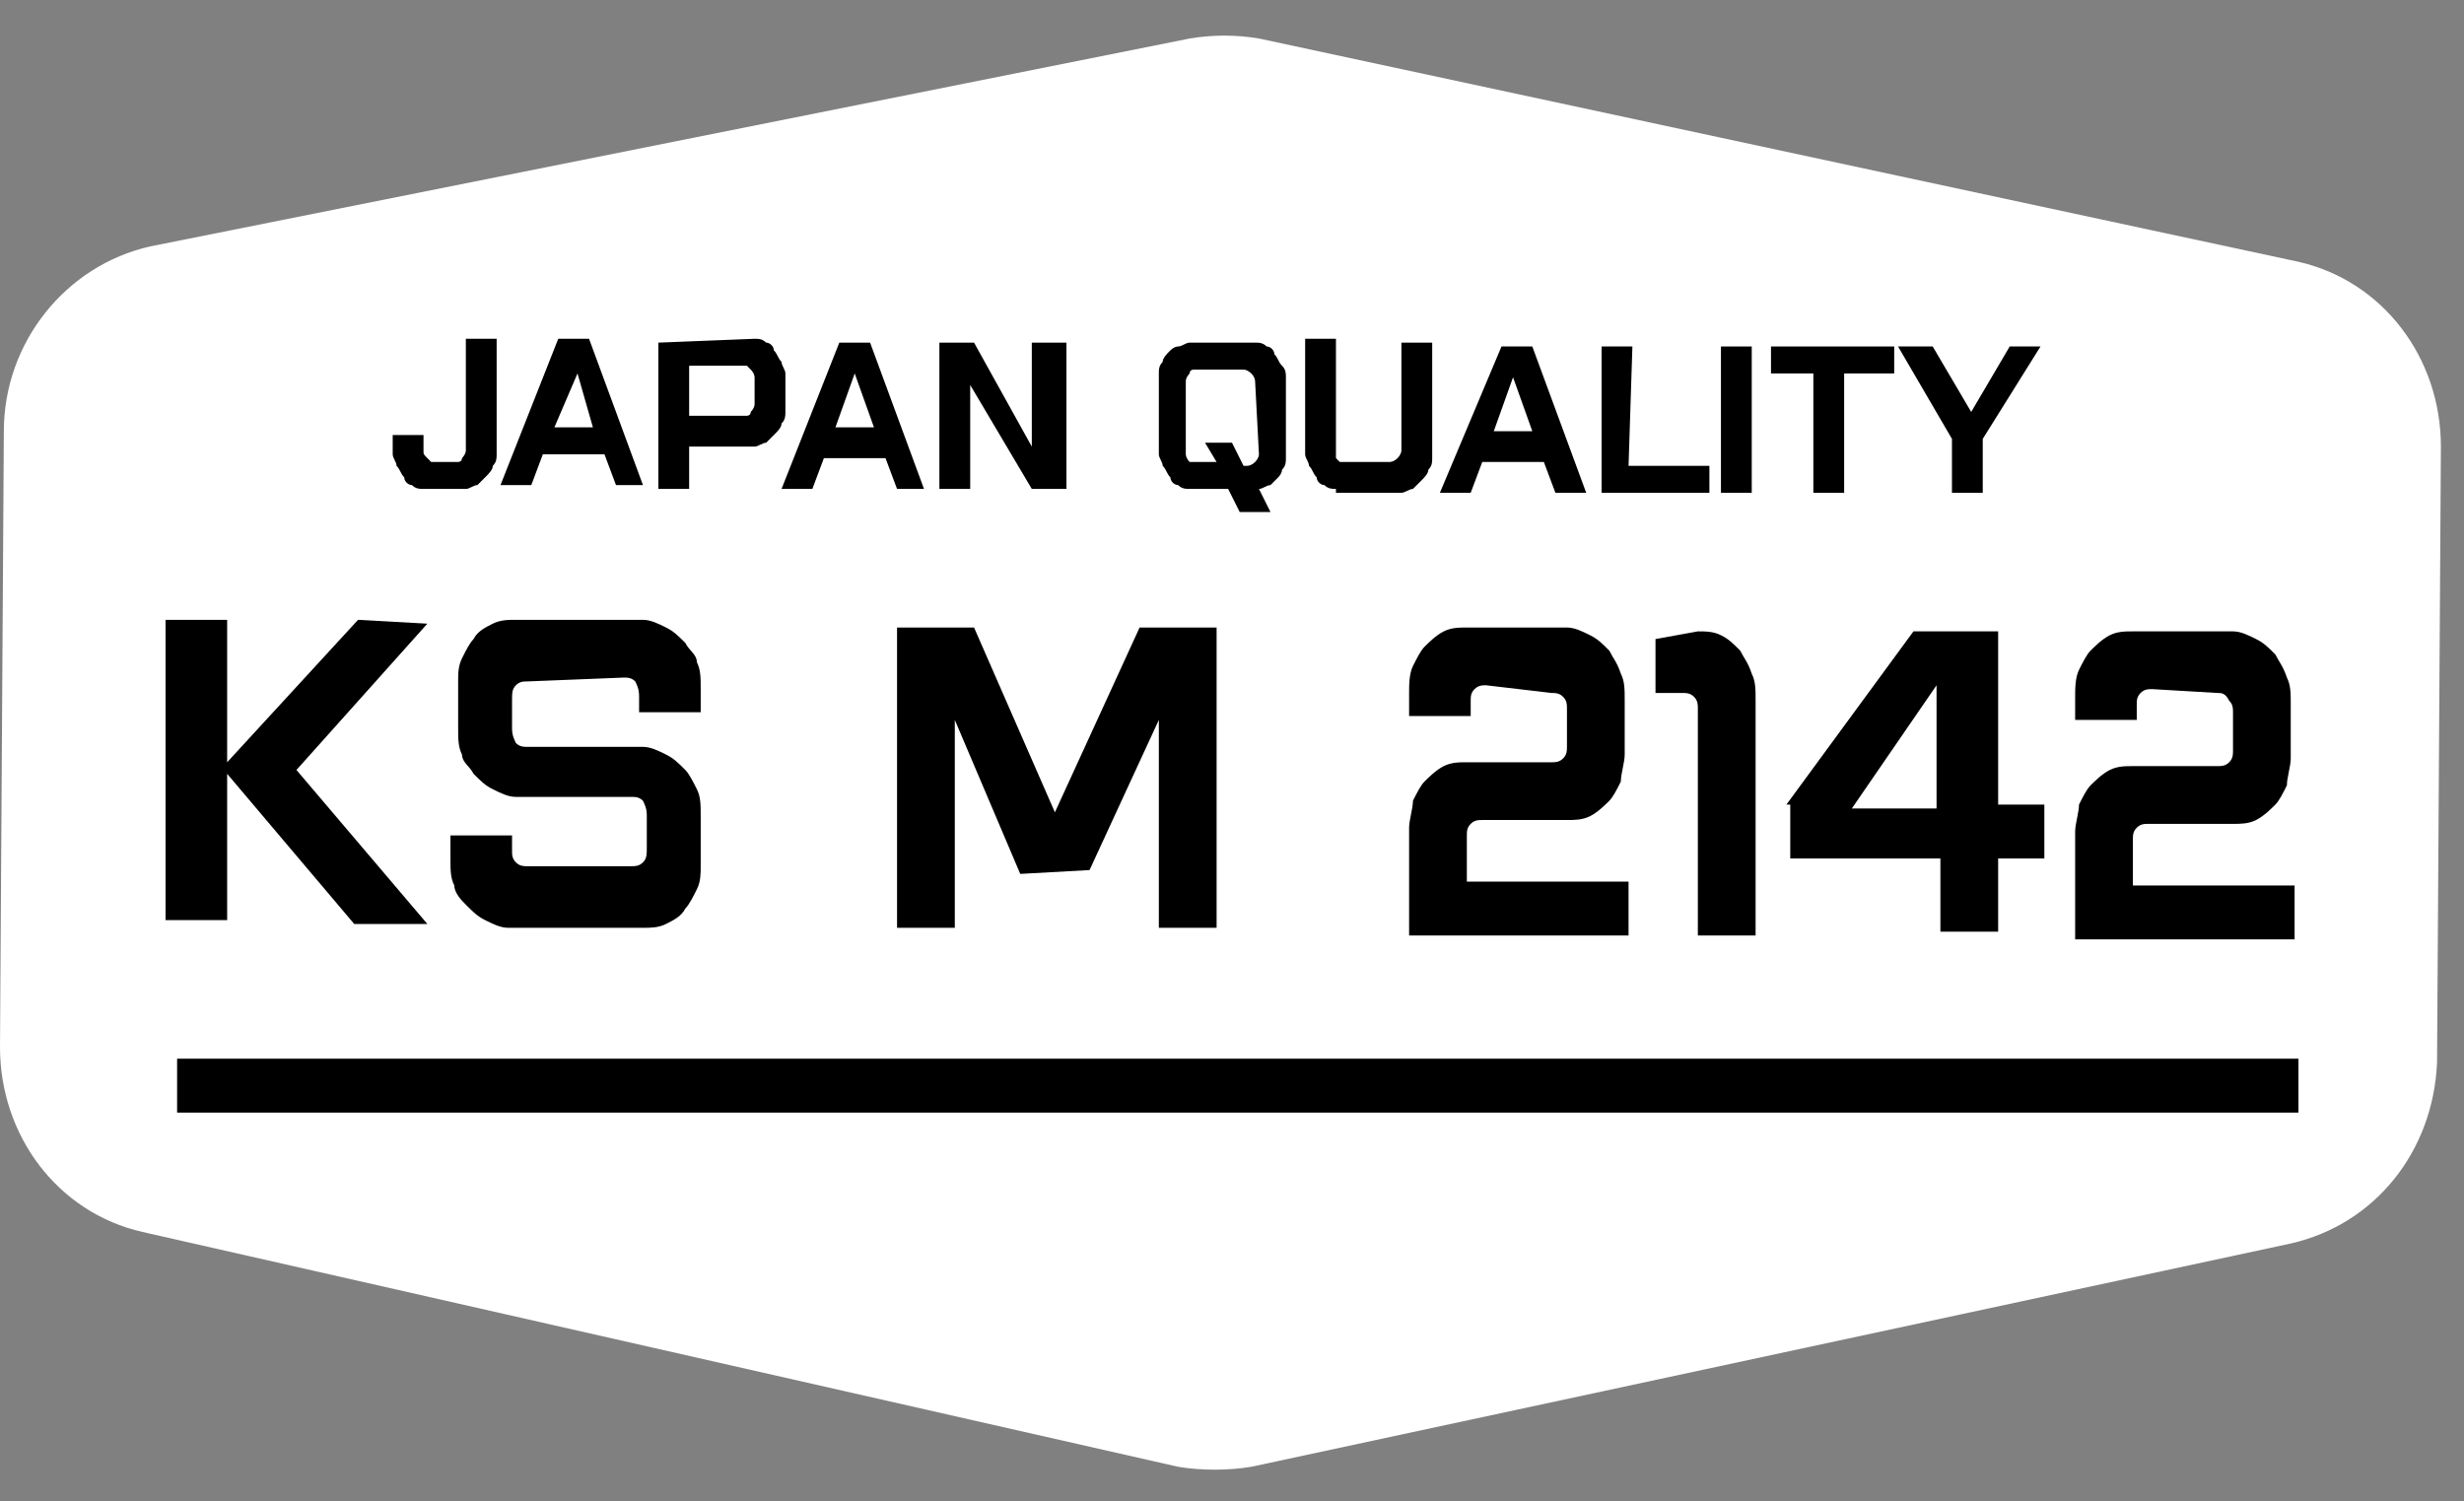 <?xml version="1.0" encoding="UTF-8"?> <svg xmlns="http://www.w3.org/2000/svg" xmlns:xlink="http://www.w3.org/1999/xlink" version="1.1" id="Слой_1" x="0px" y="0px" viewBox="0 0 64 39" style="enable-background:new 0 0 64 39;" xml:space="preserve"><rect x="0" y="0" width="64" height="39" fill="#808080" stroke="none"/> <style type="text/css"> .st0{fill:#FFFFFF;} </style> <path class="st0" d="M59.5,32.3l-27,5.8c-0.6,0.1-1.3,0.1-1.9,0L3.7,32C1.5,31.5,0,29.5,0,27.2l0.1-16c0-2.3,1.6-4.3,3.8-4.8l27-5.4 c0.6-0.1,1.2-0.1,1.8,0l27,5.8c2.2,0.5,3.7,2.5,3.7,4.8l-0.1,16C63.2,29.9,61.7,31.8,59.5,32.3z"></path> <path d="M11.1,16.2l-3.4,3.8l3.4,4H9.2l-3.3-3.9l0,3.8H4.3l0-7.8h1.6l0,3.7l3.4-3.7L11.1,16.2L11.1,16.2z"></path> <path d="M13.7,17.7c-0.1,0-0.2,0-0.3,0.1c-0.1,0.1-0.1,0.2-0.1,0.4v0.7c0,0.1,0,0.2,0.1,0.4c0.1,0.1,0.2,0.1,0.3,0.1h3 c0.2,0,0.4,0.1,0.6,0.2c0.2,0.1,0.3,0.2,0.5,0.4c0.1,0.1,0.2,0.3,0.3,0.5c0.1,0.2,0.1,0.4,0.1,0.7v1.3c0,0.2,0,0.4-0.1,0.6 c-0.1,0.2-0.2,0.4-0.3,0.5c-0.1,0.2-0.3,0.3-0.5,0.4c-0.2,0.1-0.4,0.1-0.6,0.1h-3.5c-0.2,0-0.4-0.1-0.6-0.2 c-0.2-0.1-0.3-0.2-0.5-0.4c-0.1-0.1-0.3-0.3-0.3-0.5c-0.1-0.2-0.1-0.4-0.1-0.7v-0.6h1.6v0.4c0,0.1,0,0.2,0.1,0.3 c0.1,0.1,0.2,0.1,0.3,0.1h2.7c0.1,0,0.2,0,0.3-0.1c0.1-0.1,0.1-0.2,0.1-0.4v-0.8c0-0.1,0-0.2-0.1-0.4c-0.1-0.1-0.2-0.1-0.3-0.1h-3 c-0.2,0-0.4-0.1-0.6-0.2c-0.2-0.1-0.3-0.2-0.5-0.4c-0.1-0.2-0.3-0.3-0.3-0.5c-0.1-0.2-0.1-0.4-0.1-0.7v-1.2c0-0.2,0-0.4,0.1-0.6 c0.1-0.2,0.2-0.4,0.3-0.5c0.1-0.2,0.3-0.3,0.5-0.4c0.2-0.1,0.4-0.1,0.6-0.1h3.3c0.2,0,0.4,0.1,0.6,0.2c0.2,0.1,0.3,0.2,0.5,0.4 c0.1,0.2,0.3,0.3,0.3,0.5c0.1,0.2,0.1,0.4,0.1,0.7v0.6h-1.6v-0.4c0-0.1,0-0.2-0.1-0.4c-0.1-0.1-0.2-0.1-0.3-0.1L13.7,17.7L13.7,17.7 z"></path> <path d="M26.5,22.7l-1.7-4l0,5.4h-1.5l0-7.8h2l2.1,4.8l2.2-4.8h2l0,7.8h-1.5l0-5.4l-1.8,3.9L26.5,22.7L26.5,22.7z"></path> <path d="M38.6,17.8c-0.1,0-0.2,0-0.3,0.1c-0.1,0.1-0.1,0.2-0.1,0.3v0.4h-1.6v-0.6c0-0.2,0-0.5,0.1-0.7c0.1-0.2,0.2-0.4,0.3-0.5 c0.1-0.1,0.3-0.3,0.5-0.4c0.2-0.1,0.4-0.1,0.6-0.1h2.6c0.2,0,0.4,0.1,0.6,0.2c0.2,0.1,0.3,0.2,0.5,0.4c0.1,0.2,0.2,0.3,0.3,0.6 c0.1,0.2,0.1,0.4,0.1,0.7v1.4c0,0.2-0.1,0.5-0.1,0.7c-0.1,0.2-0.2,0.4-0.3,0.5c-0.1,0.1-0.3,0.3-0.5,0.4c-0.2,0.1-0.4,0.1-0.6,0.1 h-2.2c-0.1,0-0.2,0-0.3,0.1c-0.1,0.1-0.1,0.2-0.1,0.3v1.2l4.2,0v1.4l-5.7,0v-2.8c0-0.2,0.1-0.5,0.1-0.7c0.1-0.2,0.2-0.4,0.3-0.5 c0.1-0.1,0.3-0.3,0.5-0.4c0.2-0.1,0.4-0.1,0.6-0.1h2.2c0.1,0,0.2,0,0.3-0.1c0.1-0.1,0.1-0.2,0.1-0.3v-1c0-0.1,0-0.2-0.1-0.3 c-0.1-0.1-0.2-0.1-0.3-0.1L38.6,17.8L38.6,17.8z"></path> <path d="M44.1,16.4c0.2,0,0.4,0,0.6,0.1c0.2,0.1,0.3,0.2,0.5,0.4c0.1,0.2,0.2,0.3,0.3,0.6c0.1,0.2,0.1,0.4,0.1,0.7l0,6.1h-1.5l0-5.9 c0-0.1,0-0.2-0.1-0.3c-0.1-0.1-0.2-0.1-0.3-0.1H43v-1.4L44.1,16.4L44.1,16.4z"></path> <path d="M46.4,20.9l3.3-4.5h2.2l0,4.5h1.2v1.4h-1.2v1.9h-1.5v-1.9l-3.9,0V20.9L46.4,20.9z M50.3,21v-3.2l-2.2,3.2L50.3,21L50.3,21z"></path> <path d="M55.9,17.9c-0.1,0-0.2,0-0.3,0.1c-0.1,0.1-0.1,0.2-0.1,0.3v0.4h-1.6v-0.6c0-0.2,0-0.5,0.1-0.7c0.1-0.2,0.2-0.4,0.3-0.5 c0.1-0.1,0.3-0.3,0.5-0.4c0.2-0.1,0.4-0.1,0.6-0.1h2.6c0.2,0,0.4,0.1,0.6,0.2c0.2,0.1,0.3,0.2,0.5,0.4c0.1,0.2,0.2,0.3,0.3,0.6 c0.1,0.2,0.1,0.4,0.1,0.7v1.4c0,0.2-0.1,0.5-0.1,0.7c-0.1,0.2-0.2,0.4-0.3,0.5c-0.1,0.1-0.3,0.3-0.5,0.4c-0.2,0.1-0.4,0.1-0.6,0.1 h-2.2c-0.1,0-0.2,0-0.3,0.1c-0.1,0.1-0.1,0.2-0.1,0.3v1.2l4.2,0v1.4l-5.7,0v-2.8c0-0.2,0.1-0.5,0.1-0.7c0.1-0.2,0.2-0.4,0.3-0.5 c0.1-0.1,0.3-0.3,0.5-0.4c0.2-0.1,0.4-0.1,0.6-0.1h2.2c0.1,0,0.2,0,0.3-0.1c0.1-0.1,0.1-0.2,0.1-0.3v-1c0-0.1,0-0.2-0.1-0.3 C57.8,18,57.7,18,57.6,18L55.9,17.9L55.9,17.9z"></path> <path d="M10.2,11.3h0.8v0.4c0,0.1,0,0.1,0.1,0.2c0,0,0.1,0.1,0.1,0.1h0.7c0,0,0.1,0,0.1-0.1c0,0,0.1-0.1,0.1-0.2V8.8h0.8v3 c0,0.1,0,0.2-0.1,0.3c0,0.1-0.1,0.2-0.2,0.3c-0.1,0.1-0.1,0.1-0.2,0.2c-0.1,0-0.2,0.1-0.3,0.1h-1.1c-0.1,0-0.2,0-0.3-0.1 c-0.1,0-0.2-0.1-0.2-0.2c-0.1-0.1-0.1-0.2-0.2-0.3c0-0.1-0.1-0.2-0.1-0.3L10.2,11.3L10.2,11.3z"></path> <path d="M16,12.6l-0.3-0.8h-1.6l-0.3,0.8h-0.8l1.5-3.8h0.8l1.4,3.8H16L16,12.6z M14.4,11.1h1L15,9.7L14.4,11.1z"></path> <path d="M19.6,8.8c0.1,0,0.2,0,0.3,0.1c0.1,0,0.2,0.1,0.2,0.2c0.1,0.1,0.1,0.2,0.2,0.3c0,0.1,0.1,0.2,0.1,0.3v1c0,0.1,0,0.2-0.1,0.3 c0,0.1-0.1,0.2-0.2,0.3c-0.1,0.1-0.1,0.1-0.2,0.2c-0.1,0-0.2,0.1-0.3,0.1h-1.7v1.1h-0.8l0-3.8L19.6,8.8L19.6,8.8z M19.6,9.8 c0,0,0-0.1-0.1-0.2c0,0-0.1-0.1-0.1-0.1h-1.5v1.3h1.5c0,0,0.1,0,0.1-0.1c0,0,0.1-0.1,0.1-0.2V9.8L19.6,9.8z"></path> <path d="M23.3,12.7L23,11.9h-1.6l-0.3,0.8h-0.8l1.5-3.8h0.8l1.4,3.8H23.3L23.3,12.7z M21.7,11.1h1l-0.5-1.4L21.7,11.1z"></path> <path d="M27.7,8.9v3.8h-0.9L25.2,10v2.7h-0.8V8.9h0.9l1.5,2.7V8.9H27.7z"></path> <path d="M32.6,8.9c0.1,0,0.2,0,0.3,0.1c0.1,0,0.2,0.1,0.2,0.2c0.1,0.1,0.1,0.2,0.2,0.3s0.1,0.2,0.1,0.3v2.1c0,0.1,0,0.2-0.1,0.3 c0,0.1-0.1,0.2-0.1,0.2s-0.1,0.1-0.2,0.2c-0.1,0-0.2,0.1-0.3,0.1l0.3,0.6h-0.8l-0.3-0.6h-1c-0.1,0-0.2,0-0.3-0.1 c-0.1,0-0.2-0.1-0.2-0.2c-0.1-0.1-0.1-0.2-0.2-0.3c0-0.1-0.1-0.2-0.1-0.3V9.7c0-0.1,0-0.2,0.1-0.3c0-0.1,0.1-0.2,0.2-0.3 C30.4,9.1,30.5,9,30.6,9c0.1,0,0.2-0.1,0.3-0.1L32.6,8.9L32.6,8.9z M32.6,9.9c0,0,0-0.1-0.1-0.2c0,0-0.1-0.1-0.2-0.1h-1.3 c0,0-0.1,0-0.1,0.1c0,0-0.1,0.1-0.1,0.2v1.9c0,0,0,0.1,0.1,0.2C31,12,31,12,31.1,12h0.5l-0.3-0.5H32l0.3,0.6h0.1c0,0,0.1,0,0.2-0.1 c0,0,0.1-0.1,0.1-0.2L32.6,9.9L32.6,9.9z"></path> <path d="M34.7,12.7c-0.1,0-0.2,0-0.3-0.1c-0.1,0-0.2-0.1-0.2-0.2c-0.1-0.1-0.1-0.2-0.2-0.3c0-0.1-0.1-0.2-0.1-0.3v-3h0.8v2.9 c0,0,0,0.1,0,0.2c0,0,0.1,0.1,0.1,0.1h1.3c0,0,0.1,0,0.2-0.1c0,0,0.1-0.1,0.1-0.2V8.9h0.8v3c0,0.1,0,0.2-0.1,0.3 c0,0.1-0.1,0.2-0.2,0.3s-0.1,0.1-0.2,0.2c-0.1,0-0.2,0.1-0.3,0.1H34.7z"></path> <path d="M40.4,12.8L40.1,12h-1.6l-0.3,0.8h-0.8L39,9h0.8l1.4,3.8H40.4L40.4,12.8z M38.8,11.2h1l-0.5-1.4L38.8,11.2z"></path> <path d="M42.3,12.1h2.1v0.7h-2.8l0-3.8h0.8L42.3,12.1z"></path> <path d="M45.5,9l0,3.8h-0.8l0-3.8H45.5L45.5,9z"></path> <path d="M49.1,9.7h-1.2l0,3.1h-0.8l0-3.1H46V9h3.2V9.7z"></path> <path d="M50.2,9l1,1.7l1-1.7H53l-1.5,2.4v1.4h-0.8v-1.4L49.3,9H50.2L50.2,9z"></path> <path d="M59.7,27.5H4.6v1.4h55.1V27.5z"></path> </svg> 